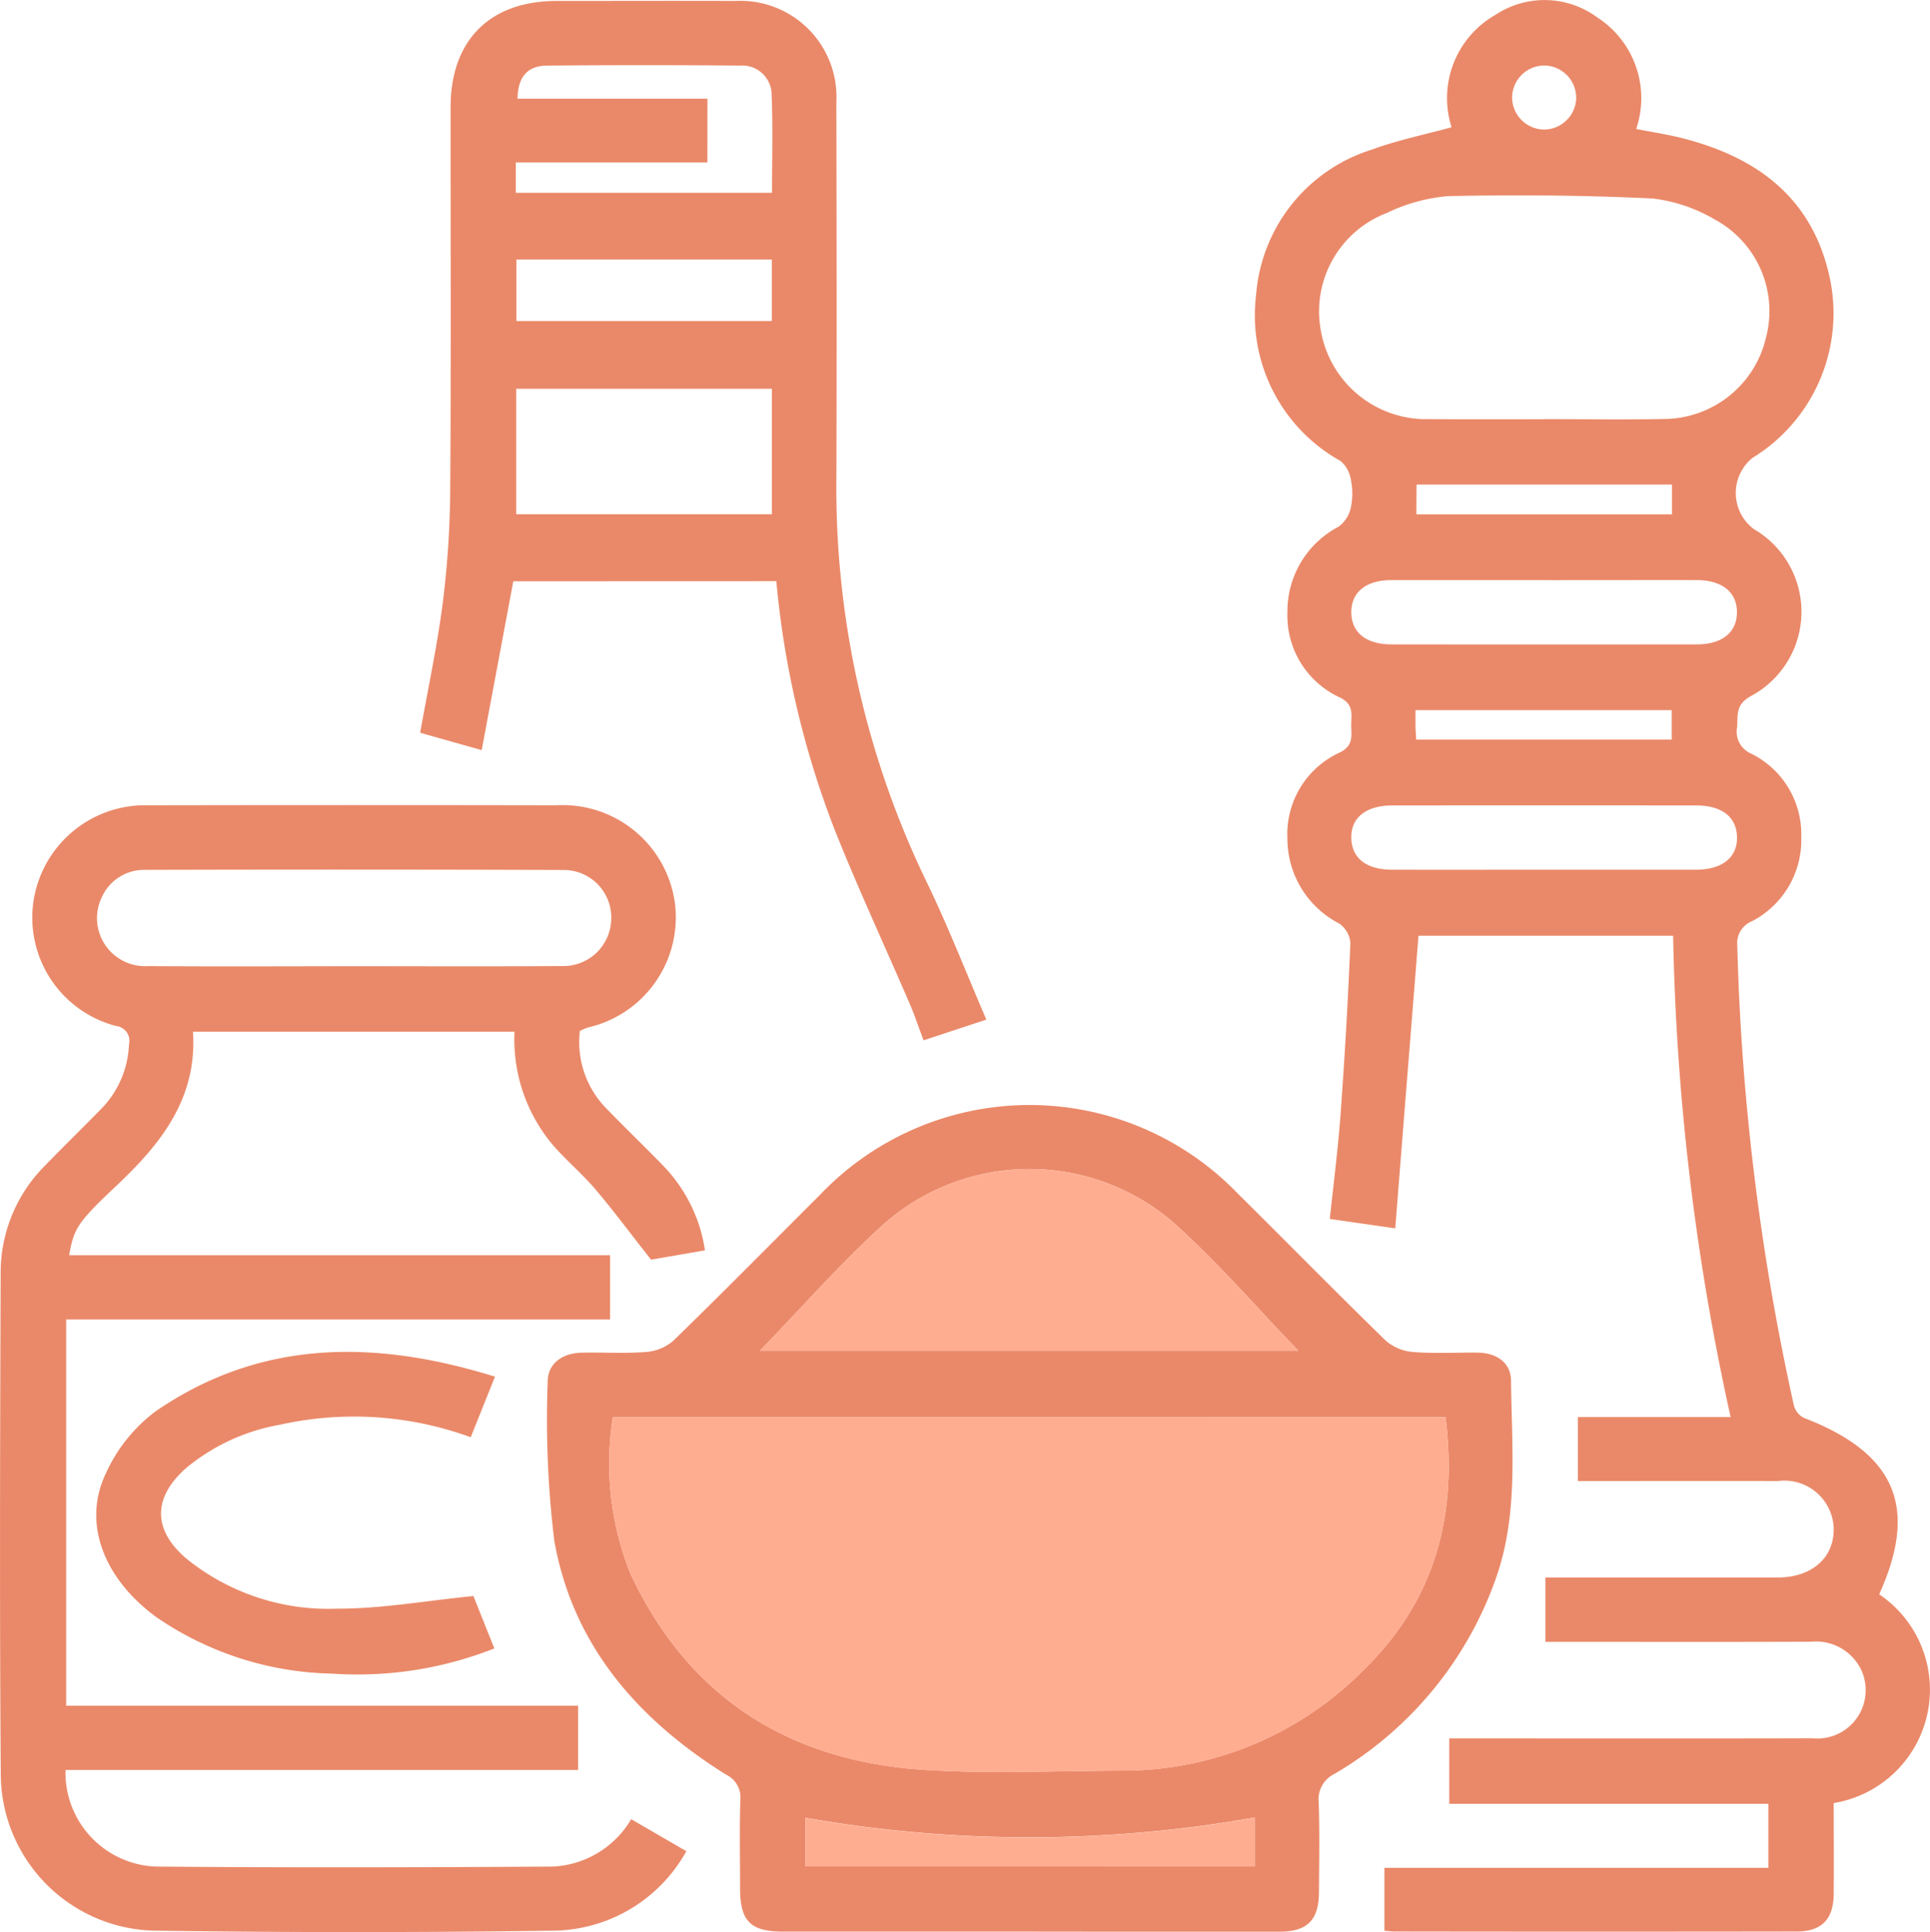 <svg xmlns="http://www.w3.org/2000/svg" width="87.467" height="87.549" viewBox="0 0 87.467 87.549">
  <g id="Group_189" data-name="Group 189" transform="translate(1557.609 1989.424)">
    <g id="Group_188" data-name="Group 188" transform="translate(-1557.609 -1989.424)">
      <path id="Path_724" data-name="Path 724" d="M-1217.731-1917.187a5.208,5.208,0,0,1-2.062,9.459c0,1.355.011,2.74,0,4.125-.012,1.139-.545,1.691-1.672,1.693q-9.109.014-18.219,0c-.145,0-.289-.02-.471-.033v-2.852h17.4v-2.9h-14.461v-2.964h.98c5.162,0,10.324.009,15.486-.005a2.19,2.19,0,0,0,2.187-3.134,2.276,2.276,0,0,0-2.252-1.241c-3.674.015-7.348.006-11.022.006h-1.023v-2.916h.955q4.783,0,9.565,0c1.56,0,2.57-.894,2.547-2.223a2.238,2.238,0,0,0-2.528-2.147c-3-.007-6,0-9.066,0v-2.9h6.923a109.942,109.942,0,0,1-2.606-21.808h-11.54c-.347,4.366-.7,8.764-1.053,13.259l-2.966-.427c.168-1.609.375-3.193.49-4.782q.281-3.86.443-7.727a1.189,1.189,0,0,0-.514-.879,4.332,4.332,0,0,1-2.342-3.853,4.069,4.069,0,0,1,2.376-3.894c.662-.327.509-.8.517-1.284.008-.46.109-.9-.5-1.2a4.087,4.087,0,0,1-2.391-3.886,4.322,4.322,0,0,1,2.324-3.863,1.459,1.459,0,0,0,.55-.866,3.1,3.1,0,0,0,0-1.266,1.375,1.375,0,0,0-.472-.845,7.547,7.547,0,0,1-3.822-7.521,7.5,7.5,0,0,1,5.259-6.589c1.152-.426,2.371-.67,3.6-1.008a4.337,4.337,0,0,1,1.972-5.083,4.03,4.03,0,0,1,4.638.111,4.351,4.351,0,0,1,1.757,5.05c.685.135,1.363.237,2.026.4,3.5.876,6.048,2.775,6.782,6.52a7.683,7.683,0,0,1-3.538,7.983,2.046,2.046,0,0,0,.064,3.227,4.331,4.331,0,0,1-.118,7.556c-.712.38-.61.847-.64,1.4a1.082,1.082,0,0,0,.635,1.217,4.068,4.068,0,0,1,2.269,3.779,4.139,4.139,0,0,1-2.227,3.811,1.071,1.071,0,0,0-.672,1.1,108.9,108.9,0,0,0,2.565,20.838.888.888,0,0,0,.45.566C-1216.993-1923.586-1215.941-1921.145-1217.731-1917.187Zm-15.193-53.242v-.005c1.85,0,3.7.034,5.551-.009a4.769,4.769,0,0,0,4.515-3.7,4.714,4.714,0,0,0-2.328-5.338,7.2,7.2,0,0,0-2.813-.949c-3.083-.149-6.177-.173-9.265-.108a7.886,7.886,0,0,0-2.783.764,4.774,4.774,0,0,0-2.969,5.43,4.836,4.836,0,0,0,4.9,3.909C-1236.383-1970.418-1234.653-1970.428-1232.924-1970.428Zm.1,7.29c-2.338,0-4.676,0-7.015,0-1.151,0-1.815.544-1.816,1.454s.666,1.457,1.813,1.458q6.924.007,13.847,0c1.147,0,1.817-.549,1.817-1.456s-.666-1.453-1.815-1.457C-1228.266-1963.143-1230.543-1963.138-1232.821-1963.138Zm-.15,13.122q3.462,0,6.924,0c1.207,0,1.9-.558,1.874-1.491-.022-.9-.684-1.421-1.849-1.422q-6.878-.005-13.756,0c-1.211,0-1.9.552-1.873,1.489.021.9.684,1.421,1.848,1.424C-1237.526-1950.013-1235.248-1950.017-1232.971-1950.017Zm-5.733-16.1h11.583v-1.351H-1238.7Zm-.011,10.2h11.583v-1.33h-11.611c0,.294,0,.532,0,.77C-1238.739-1956.3-1238.725-1956.127-1238.715-1955.921Zm7.253-29.095a1.461,1.461,0,0,0-1.436-1.443,1.463,1.463,0,0,0-1.466,1.5,1.464,1.464,0,0,0,1.481,1.4A1.466,1.466,0,0,0-1231.462-1985.016Z" transform="translate(1302.896 1989.424)" fill="#ea8969"/>
      <path id="Path_725" data-name="Path 725" d="M-1531.33-1779.311a4.3,4.3,0,0,0,1.252,3.565c.8.827,1.637,1.627,2.44,2.456a6.98,6.98,0,0,1,1.978,3.921l-2.443.422c-.936-1.189-1.7-2.218-2.524-3.19-.609-.715-1.342-1.323-1.953-2.037a7.41,7.41,0,0,1-1.711-5.1h-14.573c.2,3.016-1.448,5.076-3.477,6.985-1.821,1.714-1.912,1.95-2.135,3.139h24.516v2.912h-24.65v17.5h23.2v2.914h-23.23a4.259,4.259,0,0,0,4.112,4.376c5.981.051,11.963.037,17.944,0a4.352,4.352,0,0,0,3.58-2.147l2.5,1.449a6.973,6.973,0,0,1-5.954,3.6q-9.106.131-18.216,0a7.123,7.123,0,0,1-6.9-7.01c-.055-7.621-.032-15.243-.005-22.865a6.846,6.846,0,0,1,2.049-4.826c.822-.852,1.672-1.678,2.5-2.524a4.415,4.415,0,0,0,1.267-2.94.674.674,0,0,0-.586-.823,5.076,5.076,0,0,1-3.75-5.6,5.115,5.115,0,0,1,5.211-4.4q9.245-.017,18.491,0a5.133,5.133,0,0,1,5.374,4.427,5.118,5.118,0,0,1-3.945,5.641A3.61,3.61,0,0,0-1531.33-1779.311Zm-10.281-2.932c3.154,0,6.308.016,9.462-.008a2.171,2.171,0,0,0,2.242-2.152,2.154,2.154,0,0,0-2.188-2.2q-9.462-.031-18.925-.005a2.1,2.1,0,0,0-1.973,1.234,2.177,2.177,0,0,0,2.1,3.125C-1547.8-1782.224-1544.705-1782.241-1541.612-1782.243Z" transform="translate(1557.609 1826.021)" fill="#ea8969"/>
      <path id="Path_726" data-name="Path 726" d="M-1399.844-1677.716q-5.557,0-11.114,0c-1.487,0-1.951-.47-1.955-1.962,0-1.336-.03-2.673.013-4.008a1.146,1.146,0,0,0-.653-1.145c-4-2.5-6.945-5.864-7.78-10.6a45.47,45.47,0,0,1-.3-7.167c-.012-.828.63-1.326,1.532-1.348.971-.024,1.948.045,2.913-.031a2.146,2.146,0,0,0,1.25-.51c2.242-2.181,4.438-4.408,6.652-6.617a13.111,13.111,0,0,1,18.92-.062c2.245,2.221,4.456,4.477,6.72,6.679a2.146,2.146,0,0,0,1.249.511c.966.076,1.942.017,2.913.028.844.01,1.5.44,1.511,1.266.026,2.933.333,5.891-.618,8.763a16.689,16.689,0,0,1-7.373,9.051,1.279,1.279,0,0,0-.727,1.286c.047,1.365.023,2.733.012,4.1-.01,1.246-.529,1.767-1.781,1.77Q-1394.15-1677.708-1399.844-1677.716Zm-18.836-23.3a13.452,13.452,0,0,0,.788,7.059c2.632,5.643,7.21,8.519,13.323,8.911,2.961.19,5.945.046,8.919.036a15.349,15.349,0,0,0,11.1-4.667c3.169-3.136,4.154-6.983,3.609-11.34Zm6.665-3.021h24.4c-1.852-1.918-3.623-3.978-5.627-5.777a9.985,9.985,0,0,0-13.173.054C-1408.387-1707.971-1410.153-1705.951-1412.015-1704.036Zm22.426,23.368v-2.217a58.583,58.583,0,0,1-20.357.012v2.2Z" transform="translate(1446.453 1765.235)" fill="#ea8969"/>
      <path id="Path_727" data-name="Path 727" d="M-1449.07-1962.917l-1.433,7.652-2.788-.787c.361-2.032.783-3.984,1.033-5.958a43.694,43.694,0,0,0,.33-5.172c.039-5.738.013-11.476.016-17.214,0-3.031,1.779-4.81,4.8-4.814,2.7,0,5.4-.01,8.105,0a4.357,4.357,0,0,1,4.578,4.58c.012,5.738.022,11.476,0,17.214a40.97,40.97,0,0,0,4.128,18.2c.956,1.983,1.757,4.042,2.669,6.16l-2.846.939c-.216-.574-.392-1.108-.613-1.623-1.139-2.644-2.355-5.255-3.419-7.928a41.51,41.51,0,0,1-2.64-11.253Zm11.717-8.722h-11.585v5.688h11.585Zm-2.92-10.254h-8.683v1.376h11.611c0-1.505.042-2.959-.016-4.408a1.334,1.334,0,0,0-1.431-1.356q-4.372-.039-8.745,0c-.9.008-1.325.516-1.341,1.5h8.606Zm2.918,4.4h-11.575v2.785h11.575Z" transform="translate(1472.333 1989.253)" fill="#ea8969"/>
      <path id="Path_728" data-name="Path 728" d="M-1515.641-1652.743l-1.1,2.745a15.43,15.43,0,0,0-8.651-.566,9.13,9.13,0,0,0-4.246,1.961c-1.507,1.331-1.526,2.787,0,4.095a10.219,10.219,0,0,0,6.854,2.277c2,.005,4.006-.358,6.165-.572l.948,2.374a16.884,16.884,0,0,1-7.362,1.141,14.564,14.564,0,0,1-7.944-2.55c-2.374-1.728-3.363-4.233-2.326-6.465a7.272,7.272,0,0,1,2.275-2.865C-1526.243-1654.459-1521.061-1654.424-1515.641-1652.743Z" transform="translate(1538.074 1715.118)" fill="#ea8969"/>
      <path id="Path_729" data-name="Path 729" d="M-1405.983-1637.6h37.739c.545,4.356-.44,8.2-3.609,11.339a15.349,15.349,0,0,1-11.1,4.667c-2.974.01-5.957.154-8.919-.036-6.113-.392-10.691-3.268-13.323-8.911A13.451,13.451,0,0,1-1405.983-1637.6Z" transform="translate(1433.756 1701.824)" fill="#ffad91"/>
      <path id="Path_730" data-name="Path 730" d="M-1368.946-1691.016c1.861-1.916,3.628-3.935,5.6-5.723a9.985,9.985,0,0,1,13.173-.054c2,1.8,3.775,3.859,5.627,5.777Z" transform="translate(1403.384 1752.215)" fill="#ffad91"/>
      <path id="Path_731" data-name="Path 731" d="M-1337.252-1536.069h-20.357v-2.2a58.586,58.586,0,0,0,20.357-.012v2.217Z" transform="translate(1394.117 1620.636)" fill="#ffad91"/>
    </g>
  </g>
</svg>
